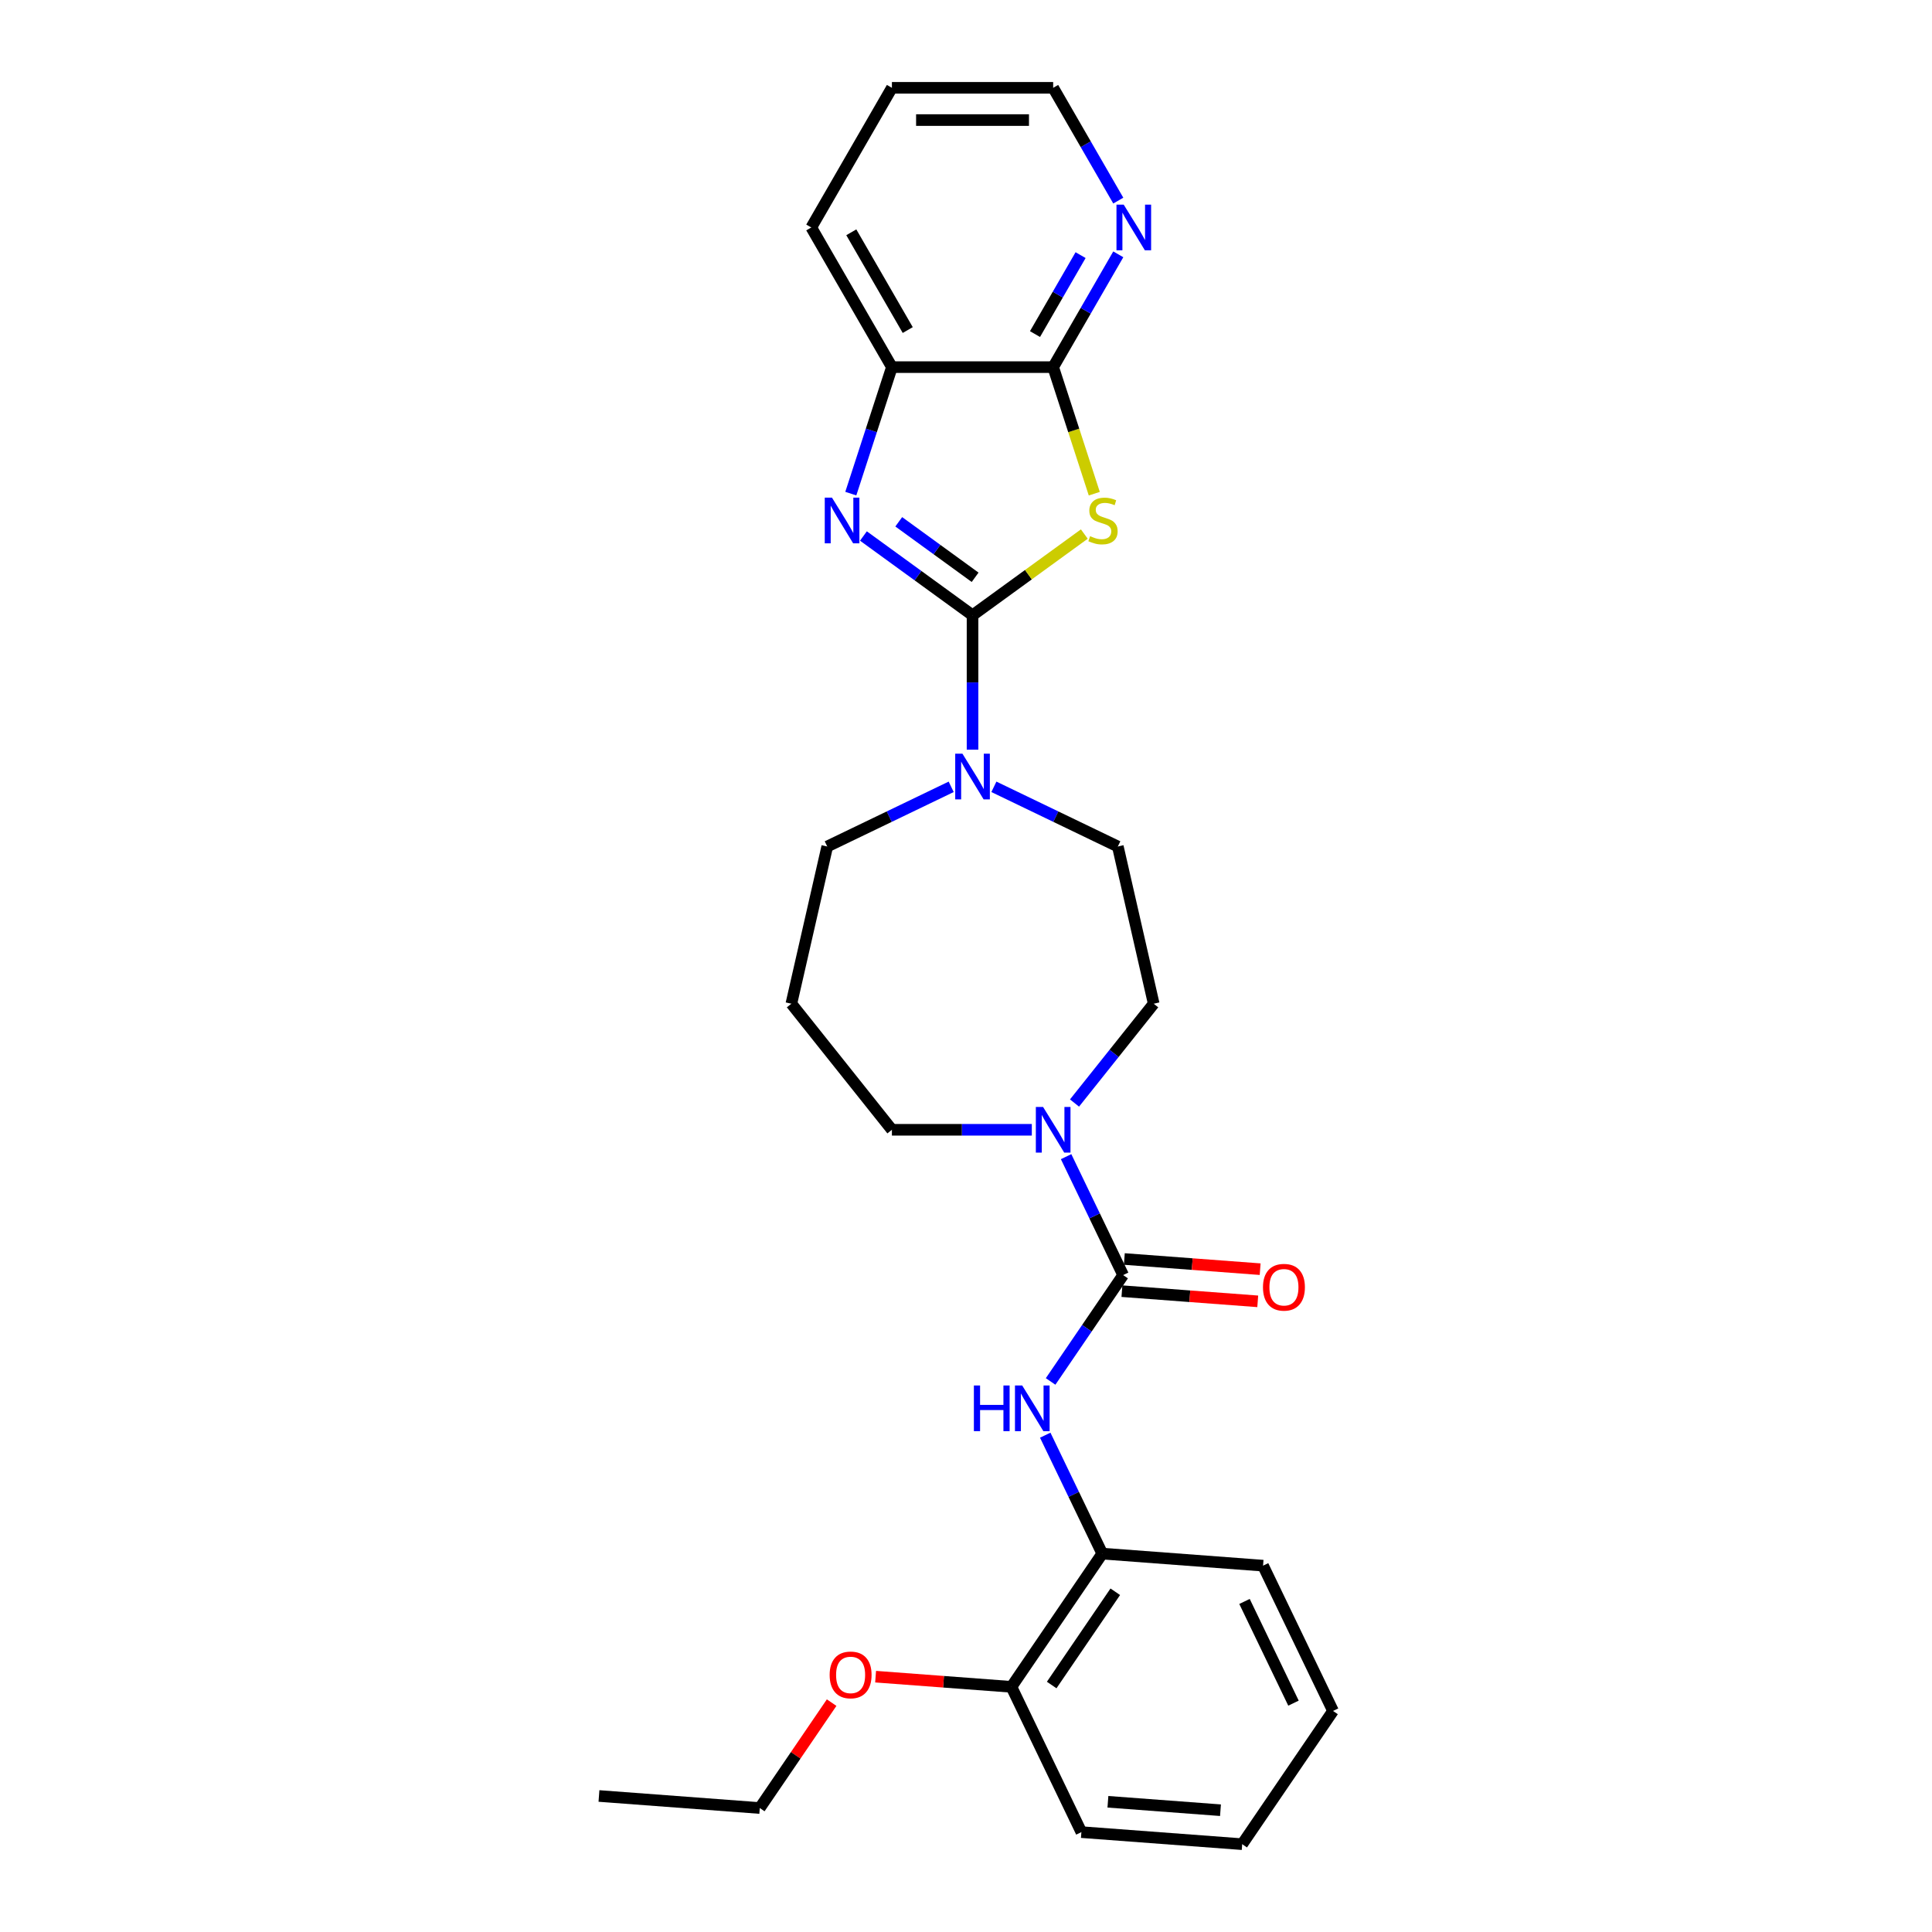 <?xml version='1.0' encoding='iso-8859-1'?>
<svg version='1.1' baseProfile='full'
              xmlns='http://www.w3.org/2000/svg'
                      xmlns:rdkit='http://www.rdkit.org/xml'
                      xmlns:xlink='http://www.w3.org/1999/xlink'
                  xml:space='preserve'
width='1000px' height='1000px' viewBox='0 0 1000 1000'>
<!-- END OF HEADER -->
<rect style='opacity:1.0;fill:#FFFFFF;stroke:none' width='1000' height='1000' x='0' y='0'> </rect>
<path class='bond-0' d='M 503.383,318.465 L 532.313,297.446' style='fill:none;fill-rule:evenodd;stroke:#000000;stroke-width:6px;stroke-linecap:butt;stroke-linejoin:miter;stroke-opacity:1' />
<path class='bond-0' d='M 532.313,297.446 L 561.244,276.427' style='fill:none;fill-rule:evenodd;stroke:#CCCC00;stroke-width:6px;stroke-linecap:butt;stroke-linejoin:miter;stroke-opacity:1' />
<path class='bond-1' d='M 503.383,318.465 L 475.146,297.95' style='fill:none;fill-rule:evenodd;stroke:#000000;stroke-width:6px;stroke-linecap:butt;stroke-linejoin:miter;stroke-opacity:1' />
<path class='bond-1' d='M 475.146,297.95 L 446.908,277.434' style='fill:none;fill-rule:evenodd;stroke:#0000FF;stroke-width:6px;stroke-linecap:butt;stroke-linejoin:miter;stroke-opacity:1' />
<path class='bond-1' d='M 504.724,298.805 L 484.958,284.444' style='fill:none;fill-rule:evenodd;stroke:#000000;stroke-width:6px;stroke-linecap:butt;stroke-linejoin:miter;stroke-opacity:1' />
<path class='bond-1' d='M 484.958,284.444 L 465.191,270.083' style='fill:none;fill-rule:evenodd;stroke:#0000FF;stroke-width:6px;stroke-linecap:butt;stroke-linejoin:miter;stroke-opacity:1' />
<path class='bond-4' d='M 503.383,318.465 L 503.383,353.246' style='fill:none;fill-rule:evenodd;stroke:#000000;stroke-width:6px;stroke-linecap:butt;stroke-linejoin:miter;stroke-opacity:1' />
<path class='bond-4' d='M 503.383,353.246 L 503.383,388.027' style='fill:none;fill-rule:evenodd;stroke:#0000FF;stroke-width:6px;stroke-linecap:butt;stroke-linejoin:miter;stroke-opacity:1' />
<path class='bond-3' d='M 566.402,255.533 L 555.759,222.778' style='fill:none;fill-rule:evenodd;stroke:#CCCC00;stroke-width:6px;stroke-linecap:butt;stroke-linejoin:miter;stroke-opacity:1' />
<path class='bond-3' d='M 555.759,222.778 L 545.117,190.023' style='fill:none;fill-rule:evenodd;stroke:#000000;stroke-width:6px;stroke-linecap:butt;stroke-linejoin:miter;stroke-opacity:1' />
<path class='bond-7' d='M 440.375,255.499 L 451.013,222.761' style='fill:none;fill-rule:evenodd;stroke:#0000FF;stroke-width:6px;stroke-linecap:butt;stroke-linejoin:miter;stroke-opacity:1' />
<path class='bond-7' d='M 451.013,222.761 L 461.65,190.023' style='fill:none;fill-rule:evenodd;stroke:#000000;stroke-width:6px;stroke-linecap:butt;stroke-linejoin:miter;stroke-opacity:1' />
<path class='bond-2' d='M 581.331,659.979 L 566.572,629.331' style='fill:none;fill-rule:evenodd;stroke:#000000;stroke-width:6px;stroke-linecap:butt;stroke-linejoin:miter;stroke-opacity:1' />
<path class='bond-2' d='M 566.572,629.331 L 551.813,598.684' style='fill:none;fill-rule:evenodd;stroke:#0000FF;stroke-width:6px;stroke-linecap:butt;stroke-linejoin:miter;stroke-opacity:1' />
<path class='bond-6' d='M 581.331,659.979 L 562.562,687.508' style='fill:none;fill-rule:evenodd;stroke:#000000;stroke-width:6px;stroke-linecap:butt;stroke-linejoin:miter;stroke-opacity:1' />
<path class='bond-6' d='M 562.562,687.508 L 543.794,715.037' style='fill:none;fill-rule:evenodd;stroke:#0000FF;stroke-width:6px;stroke-linecap:butt;stroke-linejoin:miter;stroke-opacity:1' />
<path class='bond-10' d='M 580.708,668.302 L 615.856,670.936' style='fill:none;fill-rule:evenodd;stroke:#000000;stroke-width:6px;stroke-linecap:butt;stroke-linejoin:miter;stroke-opacity:1' />
<path class='bond-10' d='M 615.856,670.936 L 651.004,673.57' style='fill:none;fill-rule:evenodd;stroke:#FF0000;stroke-width:6px;stroke-linecap:butt;stroke-linejoin:miter;stroke-opacity:1' />
<path class='bond-10' d='M 581.955,651.656 L 617.103,654.29' style='fill:none;fill-rule:evenodd;stroke:#000000;stroke-width:6px;stroke-linecap:butt;stroke-linejoin:miter;stroke-opacity:1' />
<path class='bond-10' d='M 617.103,654.29 L 652.251,656.924' style='fill:none;fill-rule:evenodd;stroke:#FF0000;stroke-width:6px;stroke-linecap:butt;stroke-linejoin:miter;stroke-opacity:1' />
<path class='bond-9' d='M 545.117,190.023 L 561.969,160.834' style='fill:none;fill-rule:evenodd;stroke:#000000;stroke-width:6px;stroke-linecap:butt;stroke-linejoin:miter;stroke-opacity:1' />
<path class='bond-9' d='M 561.969,160.834 L 578.822,131.644' style='fill:none;fill-rule:evenodd;stroke:#0000FF;stroke-width:6px;stroke-linecap:butt;stroke-linejoin:miter;stroke-opacity:1' />
<path class='bond-9' d='M 535.715,172.92 L 547.512,152.487' style='fill:none;fill-rule:evenodd;stroke:#000000;stroke-width:6px;stroke-linecap:butt;stroke-linejoin:miter;stroke-opacity:1' />
<path class='bond-9' d='M 547.512,152.487 L 559.309,132.055' style='fill:none;fill-rule:evenodd;stroke:#0000FF;stroke-width:6px;stroke-linecap:butt;stroke-linejoin:miter;stroke-opacity:1' />
<path class='bond-27' d='M 545.117,190.023 L 461.65,190.023' style='fill:none;fill-rule:evenodd;stroke:#000000;stroke-width:6px;stroke-linecap:butt;stroke-linejoin:miter;stroke-opacity:1' />
<path class='bond-11' d='M 514.434,407.254 L 546.509,422.701' style='fill:none;fill-rule:evenodd;stroke:#0000FF;stroke-width:6px;stroke-linecap:butt;stroke-linejoin:miter;stroke-opacity:1' />
<path class='bond-11' d='M 546.509,422.701 L 578.584,438.147' style='fill:none;fill-rule:evenodd;stroke:#000000;stroke-width:6px;stroke-linecap:butt;stroke-linejoin:miter;stroke-opacity:1' />
<path class='bond-15' d='M 492.332,407.254 L 460.257,422.701' style='fill:none;fill-rule:evenodd;stroke:#0000FF;stroke-width:6px;stroke-linecap:butt;stroke-linejoin:miter;stroke-opacity:1' />
<path class='bond-15' d='M 460.257,422.701 L 428.182,438.147' style='fill:none;fill-rule:evenodd;stroke:#000000;stroke-width:6px;stroke-linecap:butt;stroke-linejoin:miter;stroke-opacity:1' />
<path class='bond-5' d='M 556.168,570.921 L 576.662,545.221' style='fill:none;fill-rule:evenodd;stroke:#0000FF;stroke-width:6px;stroke-linecap:butt;stroke-linejoin:miter;stroke-opacity:1' />
<path class='bond-5' d='M 576.662,545.221 L 597.157,519.521' style='fill:none;fill-rule:evenodd;stroke:#000000;stroke-width:6px;stroke-linecap:butt;stroke-linejoin:miter;stroke-opacity:1' />
<path class='bond-28' d='M 534.066,584.778 L 497.858,584.778' style='fill:none;fill-rule:evenodd;stroke:#0000FF;stroke-width:6px;stroke-linecap:butt;stroke-linejoin:miter;stroke-opacity:1' />
<path class='bond-28' d='M 497.858,584.778 L 461.65,584.778' style='fill:none;fill-rule:evenodd;stroke:#000000;stroke-width:6px;stroke-linecap:butt;stroke-linejoin:miter;stroke-opacity:1' />
<path class='bond-8' d='M 541.009,742.848 L 555.769,773.496' style='fill:none;fill-rule:evenodd;stroke:#0000FF;stroke-width:6px;stroke-linecap:butt;stroke-linejoin:miter;stroke-opacity:1' />
<path class='bond-8' d='M 555.769,773.496 L 570.528,804.144' style='fill:none;fill-rule:evenodd;stroke:#000000;stroke-width:6px;stroke-linecap:butt;stroke-linejoin:miter;stroke-opacity:1' />
<path class='bond-18' d='M 461.65,190.023 L 419.916,117.739' style='fill:none;fill-rule:evenodd;stroke:#000000;stroke-width:6px;stroke-linecap:butt;stroke-linejoin:miter;stroke-opacity:1' />
<path class='bond-18' d='M 469.847,170.834 L 440.633,120.235' style='fill:none;fill-rule:evenodd;stroke:#000000;stroke-width:6px;stroke-linecap:butt;stroke-linejoin:miter;stroke-opacity:1' />
<path class='bond-13' d='M 570.528,804.144 L 523.509,873.107' style='fill:none;fill-rule:evenodd;stroke:#000000;stroke-width:6px;stroke-linecap:butt;stroke-linejoin:miter;stroke-opacity:1' />
<path class='bond-13' d='M 577.268,823.892 L 544.355,872.166' style='fill:none;fill-rule:evenodd;stroke:#000000;stroke-width:6px;stroke-linecap:butt;stroke-linejoin:miter;stroke-opacity:1' />
<path class='bond-20' d='M 570.528,804.144 L 653.761,810.381' style='fill:none;fill-rule:evenodd;stroke:#000000;stroke-width:6px;stroke-linecap:butt;stroke-linejoin:miter;stroke-opacity:1' />
<path class='bond-19' d='M 578.822,103.833 L 561.969,74.644' style='fill:none;fill-rule:evenodd;stroke:#0000FF;stroke-width:6px;stroke-linecap:butt;stroke-linejoin:miter;stroke-opacity:1' />
<path class='bond-19' d='M 561.969,74.644 L 545.117,45.455' style='fill:none;fill-rule:evenodd;stroke:#000000;stroke-width:6px;stroke-linecap:butt;stroke-linejoin:miter;stroke-opacity:1' />
<path class='bond-12' d='M 578.584,438.147 L 597.157,519.521' style='fill:none;fill-rule:evenodd;stroke:#000000;stroke-width:6px;stroke-linecap:butt;stroke-linejoin:miter;stroke-opacity:1' />
<path class='bond-17' d='M 523.509,873.107 L 488.361,870.473' style='fill:none;fill-rule:evenodd;stroke:#000000;stroke-width:6px;stroke-linecap:butt;stroke-linejoin:miter;stroke-opacity:1' />
<path class='bond-17' d='M 488.361,870.473 L 453.213,867.839' style='fill:none;fill-rule:evenodd;stroke:#FF0000;stroke-width:6px;stroke-linecap:butt;stroke-linejoin:miter;stroke-opacity:1' />
<path class='bond-21' d='M 523.509,873.107 L 559.724,948.308' style='fill:none;fill-rule:evenodd;stroke:#000000;stroke-width:6px;stroke-linecap:butt;stroke-linejoin:miter;stroke-opacity:1' />
<path class='bond-14' d='M 409.609,519.521 L 428.182,438.147' style='fill:none;fill-rule:evenodd;stroke:#000000;stroke-width:6px;stroke-linecap:butt;stroke-linejoin:miter;stroke-opacity:1' />
<path class='bond-16' d='M 409.609,519.521 L 461.65,584.778' style='fill:none;fill-rule:evenodd;stroke:#000000;stroke-width:6px;stroke-linecap:butt;stroke-linejoin:miter;stroke-opacity:1' />
<path class='bond-22' d='M 430.454,881.276 L 411.856,908.554' style='fill:none;fill-rule:evenodd;stroke:#FF0000;stroke-width:6px;stroke-linecap:butt;stroke-linejoin:miter;stroke-opacity:1' />
<path class='bond-22' d='M 411.856,908.554 L 393.257,935.833' style='fill:none;fill-rule:evenodd;stroke:#000000;stroke-width:6px;stroke-linecap:butt;stroke-linejoin:miter;stroke-opacity:1' />
<path class='bond-23' d='M 419.916,117.739 L 461.65,45.455' style='fill:none;fill-rule:evenodd;stroke:#000000;stroke-width:6px;stroke-linecap:butt;stroke-linejoin:miter;stroke-opacity:1' />
<path class='bond-29' d='M 545.117,45.455 L 461.65,45.455' style='fill:none;fill-rule:evenodd;stroke:#000000;stroke-width:6px;stroke-linecap:butt;stroke-linejoin:miter;stroke-opacity:1' />
<path class='bond-29' d='M 532.597,62.148 L 474.17,62.148' style='fill:none;fill-rule:evenodd;stroke:#000000;stroke-width:6px;stroke-linecap:butt;stroke-linejoin:miter;stroke-opacity:1' />
<path class='bond-25' d='M 653.761,810.381 L 689.976,885.582' style='fill:none;fill-rule:evenodd;stroke:#000000;stroke-width:6px;stroke-linecap:butt;stroke-linejoin:miter;stroke-opacity:1' />
<path class='bond-25' d='M 644.153,828.904 L 669.504,881.545' style='fill:none;fill-rule:evenodd;stroke:#000000;stroke-width:6px;stroke-linecap:butt;stroke-linejoin:miter;stroke-opacity:1' />
<path class='bond-30' d='M 559.724,948.308 L 642.958,954.545' style='fill:none;fill-rule:evenodd;stroke:#000000;stroke-width:6px;stroke-linecap:butt;stroke-linejoin:miter;stroke-opacity:1' />
<path class='bond-30' d='M 573.457,932.597 L 631.72,936.963' style='fill:none;fill-rule:evenodd;stroke:#000000;stroke-width:6px;stroke-linecap:butt;stroke-linejoin:miter;stroke-opacity:1' />
<path class='bond-24' d='M 393.257,935.833 L 310.024,929.596' style='fill:none;fill-rule:evenodd;stroke:#000000;stroke-width:6px;stroke-linecap:butt;stroke-linejoin:miter;stroke-opacity:1' />
<path class='bond-26' d='M 689.976,885.582 L 642.958,954.545' style='fill:none;fill-rule:evenodd;stroke:#000000;stroke-width:6px;stroke-linecap:butt;stroke-linejoin:miter;stroke-opacity:1' />
<path  class='atom-1' d='M 564.232 277.518
Q 564.499 277.618, 565.601 278.085
Q 566.702 278.553, 567.904 278.853
Q 569.14 279.12, 570.342 279.12
Q 572.579 279.12, 573.881 278.052
Q 575.183 276.95, 575.183 275.047
Q 575.183 273.745, 574.515 272.944
Q 573.881 272.143, 572.879 271.709
Q 571.877 271.275, 570.208 270.774
Q 568.105 270.139, 566.836 269.538
Q 565.601 268.937, 564.699 267.669
Q 563.831 266.4, 563.831 264.263
Q 563.831 261.292, 565.834 259.456
Q 567.871 257.619, 571.877 257.619
Q 574.615 257.619, 577.72 258.921
L 576.952 261.492
Q 574.114 260.324, 571.978 260.324
Q 569.674 260.324, 568.405 261.292
Q 567.136 262.227, 567.17 263.863
Q 567.17 265.131, 567.804 265.899
Q 568.472 266.667, 569.407 267.101
Q 570.375 267.535, 571.978 268.036
Q 574.114 268.704, 575.383 269.371
Q 576.652 270.039, 577.553 271.408
Q 578.488 272.744, 578.488 275.047
Q 578.488 278.319, 576.284 280.089
Q 574.114 281.825, 570.475 281.825
Q 568.372 281.825, 566.769 281.357
Q 565.2 280.923, 563.33 280.155
L 564.232 277.518
' fill='#CCCC00'/>
<path  class='atom-2' d='M 430.632 257.586
L 438.378 270.106
Q 439.146 271.341, 440.381 273.578
Q 441.616 275.815, 441.683 275.949
L 441.683 257.586
L 444.821 257.586
L 444.821 281.224
L 441.583 281.224
L 433.27 267.535
Q 432.301 265.933, 431.266 264.096
Q 430.265 262.26, 429.964 261.693
L 429.964 281.224
L 426.893 281.224
L 426.893 257.586
L 430.632 257.586
' fill='#0000FF'/>
<path  class='atom-5' d='M 498.158 390.113
L 505.904 402.633
Q 506.672 403.869, 507.907 406.106
Q 509.142 408.342, 509.209 408.476
L 509.209 390.113
L 512.347 390.113
L 512.347 413.751
L 509.109 413.751
L 500.796 400.063
Q 499.827 398.46, 498.792 396.624
Q 497.791 394.787, 497.49 394.22
L 497.49 413.751
L 494.419 413.751
L 494.419 390.113
L 498.158 390.113
' fill='#0000FF'/>
<path  class='atom-6' d='M 539.891 572.959
L 547.637 585.479
Q 548.405 586.715, 549.64 588.951
Q 550.876 591.188, 550.943 591.322
L 550.943 572.959
L 554.081 572.959
L 554.081 596.597
L 550.842 596.597
L 542.529 582.908
Q 541.561 581.306, 540.526 579.47
Q 539.524 577.633, 539.224 577.066
L 539.224 596.597
L 536.152 596.597
L 536.152 572.959
L 539.891 572.959
' fill='#0000FF'/>
<path  class='atom-7' d='M 504.081 717.124
L 507.286 717.124
L 507.286 727.173
L 519.372 727.173
L 519.372 717.124
L 522.577 717.124
L 522.577 740.761
L 519.372 740.761
L 519.372 729.844
L 507.286 729.844
L 507.286 740.761
L 504.081 740.761
L 504.081 717.124
' fill='#0000FF'/>
<path  class='atom-7' d='M 529.088 717.124
L 536.834 729.644
Q 537.601 730.879, 538.837 733.116
Q 540.072 735.353, 540.139 735.486
L 540.139 717.124
L 543.277 717.124
L 543.277 740.761
L 540.039 740.761
L 531.725 727.073
Q 530.757 725.47, 529.722 723.634
Q 528.721 721.798, 528.42 721.23
L 528.42 740.761
L 525.349 740.761
L 525.349 717.124
L 529.088 717.124
' fill='#0000FF'/>
<path  class='atom-10' d='M 581.625 105.92
L 589.371 118.44
Q 590.138 119.675, 591.374 121.912
Q 592.609 124.149, 592.676 124.283
L 592.676 105.92
L 595.814 105.92
L 595.814 129.558
L 592.576 129.558
L 584.262 115.869
Q 583.294 114.267, 582.259 112.43
Q 581.258 110.594, 580.957 110.027
L 580.957 129.558
L 577.886 129.558
L 577.886 105.92
L 581.625 105.92
' fill='#0000FF'/>
<path  class='atom-11' d='M 653.714 666.283
Q 653.714 660.608, 656.519 657.436
Q 659.323 654.264, 664.565 654.264
Q 669.806 654.264, 672.611 657.436
Q 675.415 660.608, 675.415 666.283
Q 675.415 672.026, 672.578 675.298
Q 669.74 678.536, 664.565 678.536
Q 659.356 678.536, 656.519 675.298
Q 653.714 672.059, 653.714 666.283
M 664.565 675.865
Q 668.171 675.865, 670.107 673.461
Q 672.077 671.024, 672.077 666.283
Q 672.077 661.643, 670.107 659.305
Q 668.171 656.935, 664.565 656.935
Q 660.959 656.935, 658.989 659.272
Q 657.053 661.609, 657.053 666.283
Q 657.053 671.058, 658.989 673.461
Q 660.959 675.865, 664.565 675.865
' fill='#FF0000'/>
<path  class='atom-18' d='M 429.425 866.936
Q 429.425 861.261, 432.23 858.089
Q 435.034 854.917, 440.276 854.917
Q 445.518 854.917, 448.322 858.089
Q 451.127 861.261, 451.127 866.936
Q 451.127 872.679, 448.289 875.951
Q 445.451 879.189, 440.276 879.189
Q 435.068 879.189, 432.23 875.951
Q 429.425 872.712, 429.425 866.936
M 440.276 876.518
Q 443.882 876.518, 445.818 874.114
Q 447.788 871.677, 447.788 866.936
Q 447.788 862.296, 445.818 859.958
Q 443.882 857.588, 440.276 857.588
Q 436.67 857.588, 434.7 859.925
Q 432.764 862.262, 432.764 866.936
Q 432.764 871.711, 434.7 874.114
Q 436.67 876.518, 440.276 876.518
' fill='#FF0000'/>
</svg>
